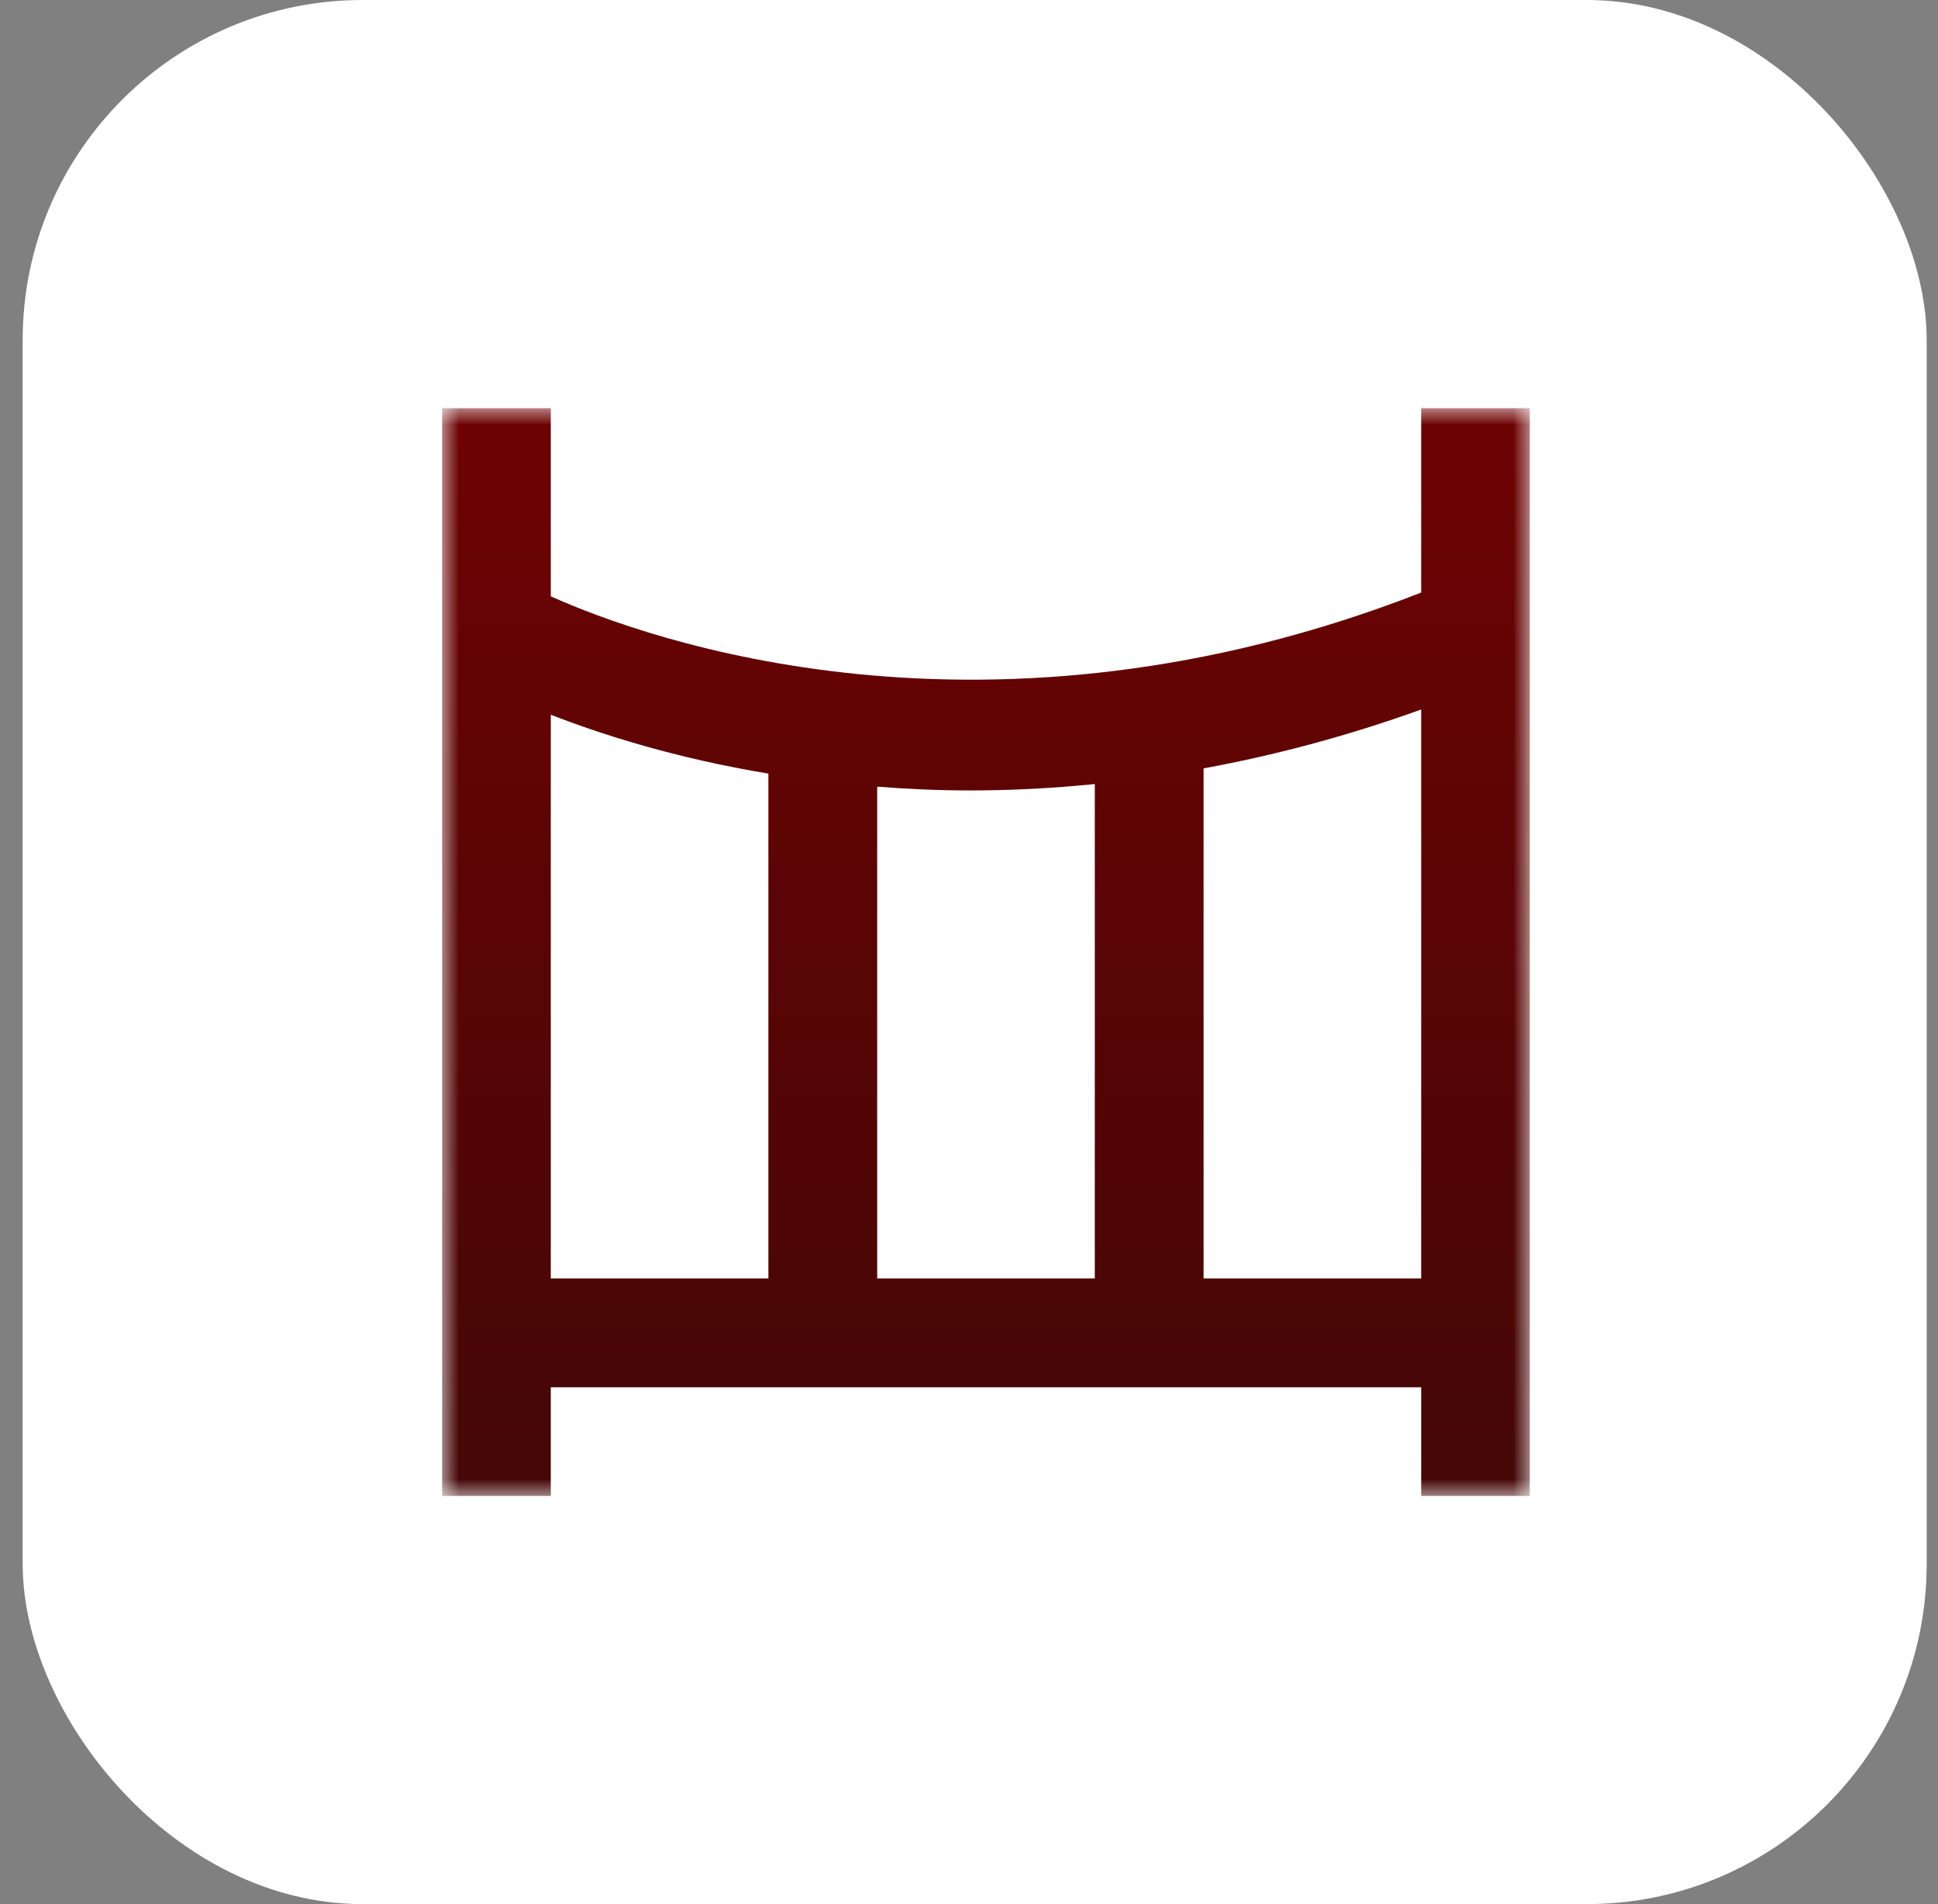 <svg width="57" height="56" viewBox="0 0 57 56" fill="none" xmlns="http://www.w3.org/2000/svg">
<rect x="0" y="0" width="57" height="56" fill="#808080" stroke="none"/>
<rect x="0.667" width="56" height="56" rx="10" fill="white"/>
<g clip-path="url(#clip0_918_8591)">
<mask id="mask0_918_8591" style="mask-type:luminance" maskUnits="userSpaceOnUse" x="13" y="12" width="32" height="32">
<path d="M45 12H13V44H45V12Z" fill="white"/>
</mask>
<g mask="url(#mask0_918_8591)">
<path d="M41.8 12V17.427C29.026 22.419 19.016 18.801 16.2 17.538V12H13V44H16.2V40.8H41.8V44H45V12H41.8ZM22.6 37.6H16.2V21.02C17.71 21.608 19.878 22.3 22.6 22.752V37.6ZM32.2 37.6H25.8V23.136C26.679 23.204 27.584 23.247 28.539 23.247C29.708 23.247 30.928 23.187 32.2 23.059V37.6ZM41.8 37.6H35.4V22.598C37.44 22.223 39.573 21.668 41.8 20.866V37.6Z" fill="url(#paint0_linear_918_8591)"/>
</g>
</g>
<defs>
<linearGradient id="paint0_linear_918_8591" x1="29" y1="12" x2="29" y2="44" gradientUnits="userSpaceOnUse">
<stop stop-color="#6E0203"/>
<stop offset="1" stop-color="#440707"/>
</linearGradient>
<clipPath id="clip0_918_8591">
<rect width="32" height="32" fill="white" transform="translate(13 12)"/>
</clipPath>
</defs>
</svg>
